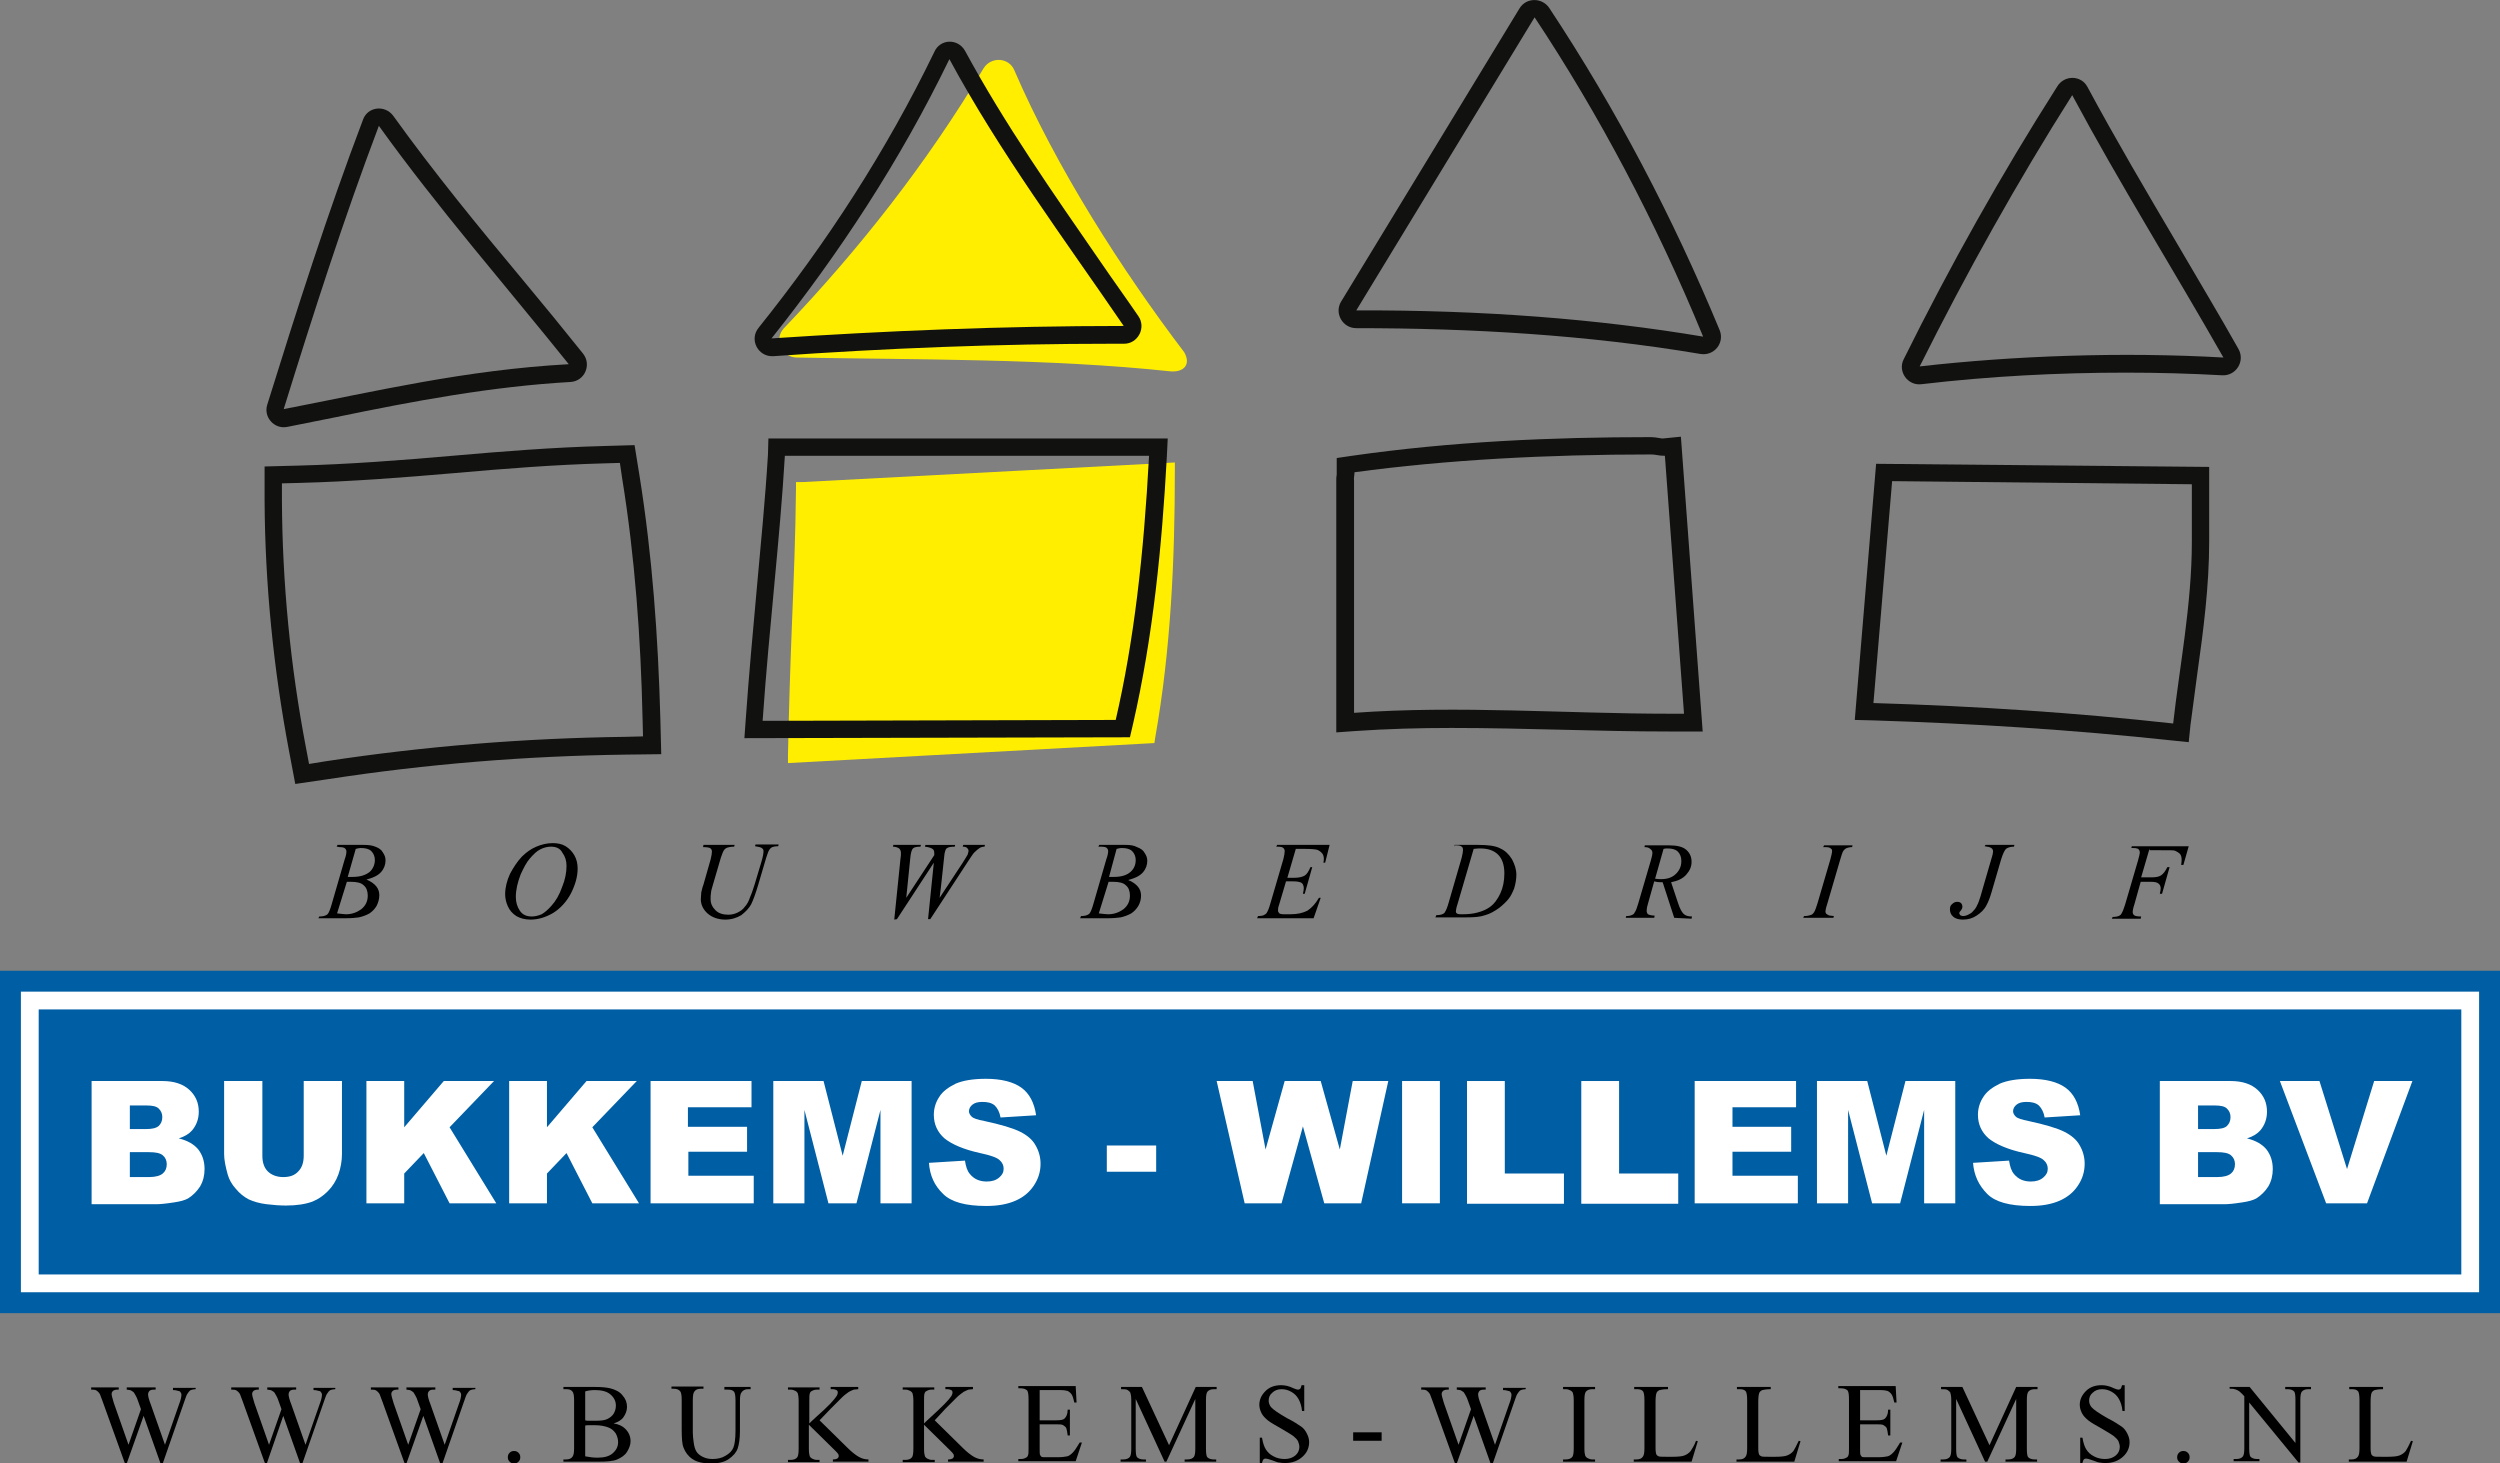 <?xml version="1.0" encoding="utf-8"?>
<!-- Generator: Adobe Illustrator 19.2.1, SVG Export Plug-In . SVG Version: 6.00 Build 0)  -->
<svg version="1.0" id="Laag_3" xmlns="http://www.w3.org/2000/svg" xmlns:xlink="http://www.w3.org/1999/xlink" x="0px" y="0px"
	 width="562.2px" height="329.1px" viewBox="0 0 562.2 329.1" enable-background="new 0 0 562.2 329.1" xml:space="preserve">
<rect x="0" y="0" width="562.2" height="329.1" fill="#808080" stroke="none"/>
<g>
	<path fill="#005EA5" d="M562.2,218.3H0l0,77l562.2,0V218.3z"/>
	<rect x="4.7" y="223" fill="#FFFFFF" width="552.8" height="67.6"/>
	<g>
		<path fill="#FFFFFF" d="M8.7,286.6l0-59.6h544.8l0,59.6H8.7z"/>
	</g>
	<polygon fill="#005EA5" points="553.5,227 8.7,227 8.7,286.6 553.5,286.6 	"/>
	<g>
		<g>
			<path d="M75.7,190.4l0.2-0.4l5.9,0c1,0,1.9,0.1,2.6,0.4c0.8,0.3,1.4,0.7,1.7,1.3c0.4,0.6,0.6,1.1,0.6,1.8c0,0.9-0.3,1.8-1,2.6
				c-0.7,0.8-1.8,1.3-3.3,1.7c1,0.4,1.7,0.9,2.2,1.5c0.5,0.6,0.7,1.3,0.7,2c0,0.8-0.2,1.6-0.6,2.4c-0.4,0.7-1,1.3-1.6,1.7
				c-0.7,0.4-1.5,0.7-2.4,0.9c-0.7,0.1-1.7,0.2-3.1,0.2l-6,0l0.2-0.4c0.6,0,1.1-0.1,1.3-0.2c0.3-0.1,0.6-0.3,0.7-0.5
				c0.2-0.3,0.5-1,0.8-2.1l2.9-10c0.3-0.8,0.4-1.4,0.4-1.8c0-0.3-0.1-0.5-0.3-0.7c-0.2-0.2-0.6-0.3-1.3-0.3
				C76,190.4,75.8,190.4,75.7,190.4z M78.2,197.2c0.5,0,0.9,0,1.1,0c1.7,0,2.9-0.4,3.8-1.1c0.8-0.7,1.2-1.7,1.2-2.7
				c0-0.8-0.3-1.5-0.8-2c-0.5-0.5-1.3-0.7-2.4-0.7c-0.3,0-0.7,0.1-1.1,0.2L78.2,197.2z M75.8,205.4c0.9,0.1,1.6,0.2,2,0.2
				c1.3,0,2.4-0.4,3.4-1.1c1-0.8,1.5-1.8,1.5-3.1c0-1-0.3-1.8-0.9-2.3c-0.6-0.6-1.6-0.8-2.9-0.8c-0.3,0-0.6,0-0.9,0L75.8,205.4z"/>
			<path d="M124.3,189.6c1.1,0,2.1,0.2,2.9,0.7c0.8,0.5,1.5,1.2,2,2.1c0.5,0.9,0.7,1.9,0.7,2.9c0,1.8-0.5,3.6-1.5,5.6
				c-1,1.9-2.4,3.4-4,4.4c-1.7,1-3.4,1.5-5.1,1.5c-1.3,0-2.3-0.3-3.2-0.8c-0.9-0.6-1.5-1.3-1.9-2.2c-0.4-0.9-0.6-1.8-0.6-2.7
				c0-1.5,0.4-3.1,1.1-4.6c0.8-1.5,1.6-2.7,2.6-3.8c1-1,2.1-1.8,3.3-2.3C121.8,189.9,123,189.6,124.3,189.6z M123.9,190.4
				c-0.8,0-1.6,0.2-2.4,0.6c-0.8,0.4-1.5,1.1-2.3,2c-0.8,0.9-1.4,2.1-2.1,3.6c-0.7,1.8-1.1,3.5-1.1,5.1c0,1.2,0.3,2.2,0.9,3.1
				c0.6,0.9,1.5,1.3,2.7,1.3c0.7,0,1.5-0.2,2.2-0.5c0.7-0.4,1.4-1,2.2-1.9c1-1.1,1.8-2.5,2.4-4.2c0.7-1.7,1-3.3,1-4.8
				c0-1.1-0.3-2.1-0.9-2.9C126,190.8,125.1,190.4,123.9,190.4z"/>
			<path d="M158.2,190h7l-0.1,0.4c-0.7,0-1.2,0.1-1.5,0.2c-0.3,0.1-0.6,0.3-0.8,0.6c-0.2,0.3-0.4,0.8-0.7,1.7l-1.7,5.8
				c-0.3,1-0.5,1.7-0.5,2c-0.1,0.5-0.1,1-0.1,1.5c0,1,0.4,1.8,1.1,2.5c0.7,0.7,1.7,1,2.9,1c0.8,0,1.5-0.2,2.1-0.5
				c0.6-0.3,1.2-0.7,1.6-1.3c0.5-0.5,0.9-1.3,1.2-2.2c0.4-0.9,0.7-1.9,1-2.8l1.5-5c0.4-1.3,0.5-2.1,0.5-2.5c0-0.3-0.1-0.5-0.4-0.7
				c-0.3-0.2-0.8-0.3-1.5-0.4l0.1-0.4l5.2,0l-0.1,0.4c-0.6,0-1.1,0.1-1.3,0.2c-0.3,0.1-0.5,0.3-0.7,0.6c-0.2,0.3-0.4,0.9-0.7,1.8
				l-1.8,6.1c-0.6,2-1.1,3.4-1.6,4.4c-0.5,0.9-1.3,1.7-2.2,2.4c-1,0.6-2.2,1-3.6,1c-1.6,0-3-0.5-4-1.4c-1-0.9-1.5-2-1.5-3.2
				c0-0.5,0.1-1,0.1-1.5c0.1-0.4,0.2-1,0.5-1.8l1.6-5.6c0.2-0.8,0.3-1.4,0.3-1.8c0-0.3-0.1-0.5-0.3-0.7c-0.2-0.2-0.8-0.3-1.7-0.3
				L158.2,190z"/>
			<path d="M201.1,206.8l1.4-13.7c0.1-0.5,0.1-0.9,0.1-1.2c0-0.5-0.1-0.8-0.4-1.1c-0.3-0.2-0.8-0.4-1.4-0.4l0.1-0.4l6.2,0l-0.1,0.4
				c-0.8,0-1.4,0.1-1.7,0.4c-0.3,0.3-0.5,1.1-0.6,2.2l-0.9,8.9l6.3-9.6c0-0.2,0-0.3,0-0.4c0-0.5-0.1-0.8-0.4-1
				c-0.3-0.2-0.8-0.4-1.7-0.5l0.1-0.4l6.7,0l-0.1,0.4c-0.8,0-1.3,0.1-1.5,0.2c-0.2,0.1-0.4,0.2-0.5,0.4c-0.1,0.2-0.2,0.5-0.3,1
				c0,0.1-0.1,1.1-0.3,2.8c-0.2,1.7-0.4,4.1-0.8,7.1l5.2-7.9c0.6-0.9,0.9-1.5,1.1-1.8c0.1-0.4,0.2-0.6,0.2-0.9
				c0-0.2-0.1-0.4-0.3-0.6c-0.2-0.2-0.5-0.3-1-0.3l0.1-0.4l4.9,0l-0.1,0.4c-0.4,0-0.8,0.1-1.1,0.3c-0.3,0.2-0.7,0.5-1.2,1
				c-0.3,0.3-0.8,1.1-1.6,2.3l-8.3,12.7h-0.5l1.3-12.7l-8.3,12.7L201.1,206.8z"/>
			<path d="M247,190.4l0.2-0.4l5.9,0c1,0,1.9,0.1,2.6,0.5c0.8,0.3,1.4,0.7,1.7,1.3c0.4,0.6,0.6,1.1,0.6,1.8c0,0.9-0.3,1.8-1,2.6
				c-0.7,0.8-1.8,1.3-3.3,1.7c1,0.4,1.7,0.9,2.2,1.5c0.5,0.6,0.7,1.3,0.7,2c0,0.8-0.2,1.6-0.6,2.3c-0.4,0.7-1,1.3-1.6,1.7
				c-0.7,0.4-1.5,0.7-2.4,0.9c-0.7,0.1-1.7,0.2-3.1,0.2h-6l0.2-0.5c0.6,0,1.1-0.1,1.3-0.2c0.3-0.1,0.6-0.3,0.7-0.5
				c0.2-0.3,0.5-1,0.8-2.1l2.9-10c0.3-0.8,0.4-1.4,0.4-1.8c0-0.3-0.1-0.5-0.3-0.7c-0.2-0.2-0.6-0.3-1.3-0.3
				C247.2,190.4,247.1,190.4,247,190.4z M249.4,197.2c0.5,0,0.9,0,1.1,0c1.7,0,2.9-0.4,3.7-1.1c0.8-0.7,1.2-1.6,1.2-2.7
				c0-0.8-0.3-1.5-0.8-2c-0.5-0.5-1.3-0.7-2.4-0.7c-0.3,0-0.7,0.1-1.1,0.2L249.4,197.2z M247.1,205.4c0.9,0.1,1.6,0.2,2.1,0.2
				c1.3,0,2.4-0.4,3.4-1.1c1-0.8,1.5-1.8,1.5-3.1c0-1-0.3-1.8-0.9-2.3c-0.6-0.6-1.6-0.8-2.9-0.8c-0.3,0-0.6,0-1,0L247.1,205.4z"/>
			<path d="M291.4,190.9l-1.9,6.5l1.5,0c1.1,0,1.9-0.2,2.4-0.5c0.5-0.3,0.9-1,1.3-1.9l0.4,0l-1.7,6H293c0.1-0.5,0.2-0.9,0.2-1.3
				c0-0.3-0.1-0.6-0.2-0.8c-0.1-0.2-0.3-0.4-0.6-0.5c-0.3-0.1-0.8-0.2-1.6-0.2l-1.6,0l-1.6,5.4c-0.2,0.5-0.2,0.9-0.2,1.2
				c0,0.2,0.1,0.4,0.3,0.6c0.1,0.1,0.5,0.2,1,0.2l1.5,0c1.6,0,2.8-0.3,3.8-0.8c0.9-0.6,1.8-1.5,2.6-2.9h0.4l-1.6,4.6l-12.7,0
				l0.2-0.5c0.6,0,1.1-0.1,1.3-0.2c0.3-0.2,0.6-0.3,0.7-0.6c0.2-0.3,0.5-1,0.8-2.1l2.9-9.9c0.2-0.8,0.3-1.4,0.3-1.8
				c0-0.3-0.1-0.5-0.3-0.7c-0.2-0.2-0.6-0.3-1.3-0.3h-0.3l0.2-0.4l11.8,0l-1,4l-0.4,0c0.1-0.4,0.1-0.7,0.1-0.9
				c0-0.4-0.1-0.8-0.3-1.1c-0.3-0.4-0.7-0.7-1.2-0.9c-0.4-0.1-1.3-0.2-2.7-0.2L291.4,190.9z"/>
			<path d="M327,190.4l0.1-0.4h5.3c2.2,0,3.9,0.2,5,0.8c1.1,0.5,1.9,1.3,2.6,2.4c0.6,1.1,1,2.3,1,3.5c0,1.1-0.2,2.1-0.5,3.1
				c-0.4,1-0.8,1.8-1.3,2.4c-0.5,0.6-1.2,1.3-2.1,2c-1,0.7-2,1.3-3.1,1.6c-1.1,0.4-2.5,0.5-4.2,0.5l-7,0l0.2-0.5
				c0.6,0,1.1-0.1,1.3-0.2c0.3-0.1,0.6-0.3,0.7-0.6c0.2-0.3,0.5-1,0.8-2.1l2.9-10c0.2-0.8,0.3-1.4,0.3-1.8c0-0.3-0.1-0.6-0.3-0.7
				c-0.2-0.2-0.6-0.3-1.2-0.3H327z M331.4,190.9l-3.6,12.3c-0.3,0.9-0.4,1.5-0.4,1.7c0,0.1,0,0.3,0.1,0.4c0.1,0.1,0.2,0.2,0.3,0.2
				c0.2,0.1,0.5,0.1,1,0.1c1.3,0,2.4-0.1,3.5-0.4c1.1-0.3,2-0.7,2.7-1.2c1-0.7,1.8-1.8,2.4-3.1c0.6-1.3,0.9-2.8,0.9-4.5
				c0-1.9-0.5-3.3-1.4-4.2c-0.9-0.9-2.2-1.4-4-1.4C332.6,190.8,332,190.8,331.4,190.9z"/>
			<path d="M376.5,206.4l-2.6-8c-0.6,0-1.2,0-1.9-0.2l-1.4,5c-0.2,0.6-0.3,1.2-0.3,1.6c0,0.3,0.1,0.6,0.3,0.8
				c0.2,0.1,0.7,0.3,1.5,0.3l-0.1,0.5l-6.4,0l0.1-0.4c0.6,0,1-0.1,1.2-0.2c0.3-0.1,0.6-0.3,0.7-0.6c0.3-0.4,0.5-1,0.8-2l2.9-9.9
				c0.2-0.7,0.3-1.2,0.3-1.5c0-0.4-0.2-0.7-0.5-0.9c-0.3-0.3-0.7-0.4-1.3-0.4l0.1-0.4h5.4c1.8,0,3.1,0.3,3.9,1
				c0.8,0.7,1.2,1.6,1.2,2.7c0,1.1-0.4,2-1.2,2.9c-0.8,0.9-1.9,1.4-3.4,1.7l1.6,4.8c0.4,1.2,0.8,1.9,1.2,2.3c0.4,0.4,1,0.6,1.9,0.6
				l-0.1,0.5L376.5,206.4z M372.2,197.6c0.5,0.1,1,0.1,1.4,0.1c1.4,0,2.5-0.4,3.3-1.2c0.8-0.8,1.2-1.7,1.2-2.9
				c0-0.9-0.3-1.6-0.8-2.1c-0.5-0.5-1.3-0.7-2.3-0.7c-0.3,0-0.6,0-0.9,0.1L372.2,197.6z"/>
			<path d="M412.4,206l-0.1,0.4h-6.8l0.2-0.4c0.7,0,1.1-0.1,1.4-0.2c0.4-0.1,0.6-0.3,0.8-0.6c0.3-0.4,0.5-1.1,0.8-2l2.9-9.9
				c0.2-0.8,0.4-1.5,0.4-1.9c0-0.2,0-0.4-0.2-0.5c-0.1-0.1-0.3-0.3-0.5-0.3c-0.2-0.1-0.6-0.1-1.3-0.1l0.2-0.4l6.4,0l-0.1,0.4
				c-0.5,0-0.9,0.1-1.2,0.2c-0.4,0.2-0.6,0.4-0.8,0.7c-0.2,0.3-0.4,1-0.7,2l-2.9,9.9c-0.3,0.9-0.4,1.5-0.4,1.7
				c0,0.2,0.1,0.4,0.2,0.5c0.1,0.1,0.3,0.2,0.5,0.3C411.2,205.9,411.7,205.9,412.4,206z"/>
			<path d="M446.5,190h6.5l-0.1,0.4c-0.8,0-1.4,0.2-1.8,0.5c-0.3,0.3-0.7,1.1-1.1,2.4l-2.1,7.2c-0.4,1.4-0.8,2.4-1.2,3.1
				c-0.5,1-1.3,1.7-2.2,2.3c-0.9,0.6-1.9,0.9-3.1,0.9c-0.9,0-1.7-0.2-2.2-0.7c-0.5-0.4-0.7-1-0.7-1.6c0-0.5,0.1-0.9,0.5-1.2
				c0.3-0.3,0.7-0.5,1.1-0.5c0.4,0,0.7,0.1,0.9,0.3c0.2,0.2,0.3,0.5,0.3,0.8c0,0.3-0.1,0.5-0.3,0.8c-0.3,0.3-0.4,0.5-0.4,0.6
				c0,0.2,0.1,0.3,0.2,0.5c0.2,0.1,0.4,0.2,0.6,0.2c0.4,0,0.8-0.1,1.2-0.3c0.4-0.2,0.8-0.4,1.1-0.8c0.4-0.4,0.7-0.8,0.9-1.3
				c0.3-0.5,0.5-1.2,0.8-2.1l0.6-2.1l1.8-6.2c0.3-0.9,0.4-1.5,0.4-1.7c0-0.3-0.1-0.6-0.4-0.8c-0.3-0.2-0.8-0.3-1.5-0.4L446.5,190z"
				/>
			<path d="M483.4,190.8l-1.9,6.5l2.2,0c1,0,1.7-0.1,2.2-0.4c0.5-0.3,1-0.9,1.5-1.9l0.5,0l-1.7,6l-0.5,0c0.1-0.5,0.2-0.9,0.2-1.2
				c0-0.5-0.2-0.9-0.5-1.1c-0.3-0.3-0.9-0.4-1.8-0.4h-2.2l-1.4,5c-0.3,0.9-0.4,1.5-0.4,1.8c0,0.3,0.1,0.5,0.3,0.7
				c0.2,0.2,0.8,0.3,1.6,0.3l-0.1,0.5l-6.5,0l0.2-0.4c0.6,0,1.1-0.1,1.3-0.2c0.3-0.1,0.6-0.3,0.7-0.6c0.2-0.3,0.5-1,0.8-2l2.9-9.9
				c0.2-0.8,0.4-1.4,0.4-1.9c0-0.2-0.1-0.4-0.2-0.5c-0.1-0.2-0.3-0.3-0.5-0.3c-0.2-0.1-0.6-0.1-1.2-0.1l0.1-0.4h12.8l-1.2,4.2
				l-0.5,0c0.1-0.5,0.1-0.9,0.1-1.2c0-0.5-0.1-1-0.4-1.3c-0.3-0.3-0.7-0.5-1.1-0.7c-0.3-0.1-1-0.1-2.2-0.1H483.4z"/>
		</g>
		<path fill="#FFEE00" d="M180.6,108.4l83.6-4.4l0,1.8c0,20.1-0.9,40.2-4.4,60l-0.2,1.3l-82.4,4.5l0-1.8c0.2-9.9,0.5-19.7,0.9-29.6
			c0.4-10,0.8-20.1,0.9-30.2l0-1.6L180.6,108.4z"/>
		<path fill="#FFEE00" d="M228.1,15.8c9.4,21.8,24.2,45,38.2,63.4c1.6,2.8-0.1,4.6-3.2,4.3c-27-2.9-57.6-2.6-84-3.1
			c-3.4-0.1-5.1-4.2-2.8-6.6c17-17.8,32.2-37.2,44.8-58.3C222.8,12.6,226.9,12.9,228.1,15.8z"/>
	</g>
	<path fill="#111210" d="M371.3,98.3c0.6,0,1.2,0.1,1.8,0.2c0.2,0,0.4,0.1,0.6,0.1c0.1,0,0.2,0,0.3,0l4-0.4l4.9,66.3l-7.5,0
		c-8.1,0-16.2-0.2-24.3-0.4c-8.2-0.2-16.5-0.4-24.7-0.4c-7.2,0-14.5,0.2-21.7,0.7l-4.2,0.3l0-56.2c0,0,0-0.2,0-0.4
		c0-0.5,0-0.9,0.1-1.4c0-0.1,0-0.2,0-0.3l0-3.4l3.4-0.5C326.3,99.3,348.8,98.3,371.3,98.3z M371.3,102.2c-23.5,0-46,1.2-66.7,4
		c0,0.8-0.2,1.1-0.1,2v52.1c23.4-1.7,47.9,0.2,71,0.2h3.2l-4.3-58C372.9,102.5,372.4,102.2,371.3,102.2z"/>
	<path fill="#111210" d="M496.8,105l0,16.8c0,10-1.3,20-2.7,29.9c-0.5,3.8-1,7.6-1.5,11.3l-0.4,3.9l-3.9-0.4
		c-22.3-2.4-44.7-3.8-67.1-4.5l-4.1-0.1l4.8-57.6L496.8,105z M492.9,108.9l-67.4-0.7l-4.2,49.9c23.3,0.7,45.8,2.2,67.4,4.6
		c1.4-12.6,4.2-26.8,4.2-40.8L492.9,108.9z"/>
	<path fill="#111210" d="M143.8,106.9c2.9,18.1,4.2,36.4,4.7,54.7l0.2,8l-8,0.1c-22.4,0.3-44.7,2.1-66.8,5.5l-7.5,1.1l-1.4-7.4
		c-3.5-18.5-5.4-37.4-5.5-56.3l0-7.7l7.7-0.2c11.5-0.3,23-1.2,34.5-2.2c11.4-1,22.7-1.9,34.1-2.2l6.9-0.2L143.8,106.9z M139.9,107.5
		l-0.5-3.4l-3.4,0.1c-11.3,0.3-22.6,1.2-33.9,2.2c-11.6,1-23.2,1.9-34.8,2.2l-3.9,0.1l0,3.9c0.1,18.6,1.9,37.2,5.4,55.5l0.7,3.7
		l3.7-0.6c22.3-3.4,44.8-5.2,67.4-5.5l4-0.1l-0.1-4C144.1,143.6,142.8,125.4,139.9,107.5z"/>
	<path fill="#111210" d="M88.4,26c9.2,12.8,19.2,25,29.3,37.1c4.5,5.4,9,10.9,13.4,16.4c2,2.5,0.4,6.2-2.8,6.4
		c-17.7,1-35.3,4.3-52.7,7.9c-3.7,0.7-7.3,1.5-11,2.2c-2.9,0.6-5.4-2.2-4.5-5c6.7-21.5,13.5-42.9,21.5-64C82.6,24,86.5,23.5,88.4,26
		z M85.2,28.3c-7.8,20.6-14.7,42.1-21.4,63.7c20.7-4,40.7-8.8,64.1-10.1C113.7,64.2,98.4,46.7,85.2,28.3z"/>
	<path fill="#111210" d="M348.4,1.8c15.1,22.8,27.8,47.1,38.3,72.4c1.2,2.9-1.2,5.9-4.3,5.4c-25.5-4.3-51.5-5.8-77.4-5.8
		c-3.1,0-5-3.4-3.4-6l40.1-65.9C343.2-0.6,346.8-0.6,348.4,1.8z M345.1,3.9L305,69.8c28.3-0.1,54.2,1.9,78,5.9
		C372.4,49.9,359.5,25.6,345.1,3.9z"/>
	<path fill="#111210" d="M469.4,19.5c6.4,11.9,13.3,23.6,20.2,35.3c4.6,7.9,9.3,15.7,13.8,23.7c1.5,2.7-0.5,6-3.6,5.9
		c-7.2-0.4-14.4-0.6-21.7-0.6c-15.3,0-30.7,0.8-46,2.6c-3.1,0.4-5.4-2.9-4-5.6c10.4-21,21.9-41.5,34.5-61.3
		C464.2,16.8,468,16.9,469.4,19.5z M466,21.4c-12.3,19.4-23.7,39.8-34.3,61c21.1-2.4,45.4-3.3,68.3-2
		C488.8,60.7,476.6,41.2,466,21.4z"/>
	<path fill="#111210" d="M217,11.4c9,16.6,19.8,32,30.5,47.5c2.8,4.1,5.7,8.1,8.5,12.2c1.8,2.6-0.1,6.2-3.2,6.2l-2.7,0
		c-25.4,0-50.8,1-76.2,2.8c-3.4,0.2-5.5-3.7-3.3-6.4c15.4-19.2,28.8-39.9,39.5-62C211.4,8.7,215.4,8.6,217,11.4z M213.5,13.3
		c-11.2,23.1-24.8,43.7-40,62.8c25.6-1.7,51.8-2.8,79.2-2.8C239.3,53.7,224.9,34.4,213.5,13.3z"/>
	<path fill="#111210" d="M172.8,98.6h89.8l-0.2,4.1c-1.1,20.2-3.1,40.4-7.6,60.1l-0.7,3l-86.7,0.2l0.3-4.2
		c0.7-9.9,1.6-19.7,2.5-29.6c0.9-10,1.9-20,2.5-30L172.8,98.6z M176.5,102.5c-1.1,18.7-3.5,38.1-5,59.6l79.4-0.2
		c4.1-17.7,6.3-37,7.5-59.4H176.5z"/>
	<g>
		<path d="M44,311.9v0.5c-0.4,0-0.8,0.1-1.1,0.2c-0.3,0.2-0.5,0.4-0.8,0.9c-0.2,0.3-0.4,1-0.8,2.1l-4.7,13.5h-0.5l-3.8-10.7
			l-3.8,10.7h-0.4l-5-13.9c-0.4-1-0.6-1.7-0.7-1.8c-0.2-0.3-0.4-0.5-0.7-0.7c-0.3-0.2-0.7-0.2-1.2-0.2v-0.5h6.2v0.5h-0.3
			c-0.4,0-0.8,0.1-1,0.3c-0.2,0.2-0.3,0.4-0.3,0.7c0,0.3,0.2,1,0.5,2l3.3,9.4l2.8-8l-0.5-1.4l-0.4-1.1c-0.2-0.4-0.4-0.8-0.6-1.1
			c-0.1-0.2-0.2-0.3-0.4-0.4c-0.2-0.1-0.4-0.3-0.6-0.3c-0.2,0-0.4-0.1-0.7-0.1v-0.5h6.5v0.5h-0.4c-0.5,0-0.8,0.1-1,0.3
			c-0.2,0.2-0.3,0.5-0.3,0.8c0,0.4,0.2,1.2,0.6,2.2l3.2,9.1l3.2-9.2c0.4-1,0.5-1.7,0.5-2.1c0-0.2-0.1-0.4-0.2-0.5
			c-0.1-0.2-0.3-0.3-0.5-0.3c-0.3-0.1-0.7-0.2-1.2-0.2v-0.5H44z"/>
		<path d="M75.4,311.9v0.5c-0.4,0-0.8,0.1-1.1,0.2c-0.3,0.2-0.5,0.4-0.8,0.9c-0.2,0.3-0.4,1-0.8,2.1l-4.7,13.5h-0.5l-3.8-10.7
			L60,329.1h-0.4l-5-13.9c-0.4-1-0.6-1.7-0.7-1.8c-0.2-0.3-0.4-0.5-0.7-0.7c-0.3-0.2-0.7-0.2-1.2-0.2v-0.5h6.2v0.5H58
			c-0.4,0-0.8,0.1-1,0.3c-0.2,0.2-0.3,0.4-0.3,0.7c0,0.3,0.2,1,0.5,2l3.3,9.4l2.8-8l-0.5-1.4l-0.4-1.1c-0.2-0.4-0.4-0.8-0.6-1.1
			c-0.1-0.2-0.2-0.3-0.4-0.4c-0.2-0.1-0.4-0.3-0.6-0.3c-0.2,0-0.4-0.1-0.7-0.1v-0.5h6.5v0.5h-0.4c-0.5,0-0.8,0.1-1,0.3
			c-0.2,0.2-0.3,0.5-0.3,0.8c0,0.4,0.2,1.2,0.6,2.2l3.2,9.1l3.2-9.2c0.4-1,0.5-1.7,0.5-2.1c0-0.2-0.1-0.4-0.2-0.5
			c-0.1-0.2-0.3-0.3-0.5-0.3c-0.3-0.1-0.7-0.2-1.2-0.2v-0.5H75.4z"/>
		<path d="M106.9,311.9v0.5c-0.4,0-0.8,0.1-1.1,0.2c-0.3,0.2-0.5,0.4-0.8,0.9c-0.2,0.3-0.4,1-0.8,2.1l-4.7,13.5h-0.5l-3.8-10.7
			l-3.8,10.7h-0.4l-5-13.9c-0.4-1-0.6-1.7-0.7-1.8c-0.2-0.3-0.4-0.5-0.7-0.7c-0.3-0.2-0.7-0.2-1.2-0.2v-0.5h6.2v0.5h-0.3
			c-0.4,0-0.8,0.1-1,0.3c-0.2,0.2-0.3,0.4-0.3,0.7c0,0.3,0.2,1,0.5,2l3.3,9.4l2.8-8l-0.5-1.4l-0.4-1.1c-0.2-0.4-0.4-0.8-0.6-1.1
			c-0.1-0.2-0.2-0.3-0.4-0.4c-0.2-0.1-0.4-0.3-0.6-0.3c-0.2,0-0.4-0.1-0.7-0.1v-0.5h6.5v0.5h-0.4c-0.5,0-0.8,0.1-1,0.3
			c-0.2,0.2-0.3,0.5-0.3,0.8c0,0.4,0.2,1.2,0.6,2.2l3.2,9.1l3.2-9.2c0.4-1,0.5-1.7,0.5-2.1c0-0.2-0.1-0.4-0.2-0.5
			c-0.1-0.2-0.3-0.3-0.5-0.3c-0.3-0.1-0.7-0.2-1.2-0.2v-0.5H106.9z"/>
		<path d="M115.6,326.3c0.4,0,0.7,0.1,1,0.4c0.3,0.3,0.4,0.6,0.4,1c0,0.4-0.1,0.7-0.4,1c-0.3,0.3-0.6,0.4-1,0.4
			c-0.4,0-0.7-0.1-1-0.4c-0.3-0.3-0.4-0.6-0.4-1c0-0.4,0.1-0.7,0.4-1C114.9,326.4,115.2,326.3,115.6,326.3z"/>
		<path d="M138,320.1c1.2,0.2,2,0.6,2.6,1.2c0.8,0.8,1.2,1.7,1.2,2.8c0,0.8-0.3,1.6-0.8,2.4c-0.5,0.8-1.3,1.3-2.2,1.7
			c-0.9,0.4-2.3,0.5-4.2,0.5h-7.9v-0.5h0.6c0.7,0,1.2-0.2,1.5-0.7c0.2-0.3,0.3-0.9,0.3-1.8v-10.8c0-1-0.1-1.7-0.4-2
			c-0.3-0.4-0.8-0.5-1.4-0.5h-0.6v-0.5h7.2c1.4,0,2.4,0.1,3.3,0.3c1.2,0.3,2.2,0.8,2.8,1.6c0.7,0.8,1,1.6,1,2.6
			c0,0.8-0.3,1.6-0.8,2.3C139.8,319.3,139,319.8,138,320.1z M131.6,319.4c0.3,0.1,0.7,0.1,1,0.1c0.4,0,0.8,0,1.3,0
			c1.2,0,2.1-0.1,2.7-0.4c0.6-0.3,1.1-0.7,1.4-1.2c0.3-0.5,0.5-1.1,0.5-1.8c0-1-0.4-1.8-1.2-2.5c-0.8-0.7-2-1-3.5-1
			c-0.8,0-1.6,0.1-2.2,0.3V319.4z M131.6,327.5c1,0.2,1.9,0.3,2.8,0.3c1.5,0,2.6-0.3,3.4-1c0.8-0.7,1.2-1.5,1.2-2.5
			c0-0.7-0.2-1.3-0.5-1.9c-0.4-0.6-0.9-1.1-1.7-1.4c-0.8-0.3-1.8-0.5-3-0.5c-0.5,0-0.9,0-1.3,0c-0.4,0-0.7,0-0.9,0.1V327.5z"/>
		<path d="M162.9,312.4v-0.5h5.9v0.5h-0.6c-0.7,0-1.2,0.3-1.5,0.8c-0.2,0.3-0.3,0.8-0.3,1.8v6.8c0,1.7-0.2,3-0.5,3.9
			c-0.3,0.9-1,1.7-2,2.4c-1,0.7-2.3,1-4,1c-1.8,0-3.2-0.3-4.2-1c-0.9-0.6-1.6-1.5-2-2.6c-0.3-0.7-0.4-2.1-0.4-4.1v-6.6
			c0-1-0.1-1.7-0.4-2c-0.3-0.3-0.7-0.5-1.4-0.5H151v-0.5h7.2v0.5h-0.6c-0.7,0-1.2,0.2-1.5,0.7c-0.2,0.3-0.3,0.9-0.3,1.9v7.3
			c0,0.7,0.1,1.4,0.2,2.2c0.1,0.8,0.3,1.5,0.6,2c0.3,0.5,0.8,0.9,1.4,1.2c0.6,0.3,1.3,0.5,2.2,0.5c1.1,0,2.1-0.2,2.9-0.7
			c0.9-0.5,1.5-1.1,1.8-1.8c0.3-0.7,0.5-2,0.5-3.8v-6.8c0-1-0.1-1.7-0.3-2c-0.3-0.4-0.8-0.5-1.4-0.5H162.9z"/>
		<path d="M184.3,319.4l6.2,6.1c1,1,1.9,1.7,2.6,2.1c0.7,0.4,1.4,0.6,2.2,0.6v0.5h-8v-0.5c0.5,0,0.8-0.1,1-0.2
			c0.2-0.2,0.3-0.3,0.3-0.5c0-0.2,0-0.4-0.1-0.5c-0.1-0.2-0.3-0.4-0.8-0.9l-5.8-5.7v5.4c0,0.9,0.1,1.4,0.2,1.7
			c0.1,0.2,0.3,0.4,0.5,0.5c0.4,0.2,0.7,0.3,1.1,0.3h0.6v0.5h-7.1v-0.5h0.6c0.7,0,1.2-0.2,1.5-0.6c0.2-0.3,0.3-0.9,0.3-1.9v-10.8
			c0-0.8-0.1-1.4-0.2-1.7c-0.1-0.2-0.3-0.4-0.5-0.5c-0.4-0.2-0.7-0.3-1.1-0.3h-0.6v-0.5h7.1v0.5h-0.6c-0.4,0-0.8,0.1-1.1,0.3
			c-0.3,0.1-0.4,0.3-0.5,0.6c-0.1,0.3-0.1,0.8-0.1,1.6v5.1c0.2-0.2,0.7-0.7,1.7-1.6c2.5-2.2,3.9-3.7,4.4-4.5
			c0.2-0.3,0.3-0.6,0.3-0.9c0-0.2-0.1-0.4-0.3-0.5c-0.2-0.1-0.5-0.2-0.9-0.2h-0.4v-0.5h6.2v0.5c-0.4,0-0.7,0.1-1,0.1
			c-0.3,0.1-0.7,0.3-1.1,0.5c-0.4,0.3-1,0.7-1.6,1.3c-0.2,0.2-1,1-2.5,2.5L184.3,319.4z"/>
		<path d="M210.2,319.4l6.2,6.1c1,1,1.9,1.7,2.6,2.1c0.7,0.4,1.4,0.6,2.2,0.6v0.5h-8v-0.5c0.5,0,0.8-0.1,1-0.2
			c0.2-0.2,0.3-0.3,0.3-0.5c0-0.2,0-0.4-0.1-0.5c-0.1-0.2-0.3-0.4-0.8-0.9l-5.8-5.7v5.4c0,0.9,0.1,1.4,0.2,1.7
			c0.1,0.2,0.3,0.4,0.5,0.5c0.4,0.2,0.7,0.3,1.1,0.3h0.6v0.5H203v-0.5h0.6c0.7,0,1.2-0.2,1.5-0.6c0.2-0.3,0.3-0.9,0.3-1.9v-10.8
			c0-0.8-0.1-1.4-0.2-1.7c-0.1-0.2-0.3-0.4-0.5-0.5c-0.4-0.2-0.7-0.3-1.1-0.3H203v-0.5h7.1v0.5h-0.6c-0.4,0-0.8,0.1-1.1,0.3
			c-0.3,0.1-0.4,0.3-0.5,0.6c-0.1,0.3-0.1,0.8-0.1,1.6v5.1c0.2-0.2,0.7-0.7,1.7-1.6c2.4-2.2,3.9-3.7,4.4-4.5
			c0.2-0.3,0.3-0.6,0.3-0.9c0-0.2-0.1-0.4-0.3-0.5c-0.2-0.1-0.5-0.2-0.9-0.2h-0.4v-0.5h6.2v0.5c-0.4,0-0.7,0.1-1,0.1
			c-0.3,0.1-0.7,0.3-1.1,0.5c-0.4,0.3-1,0.7-1.6,1.3c-0.2,0.2-1,1-2.5,2.5L210.2,319.4z"/>
		<path d="M233.8,312.8v6.6h3.7c1,0,1.6-0.1,1.9-0.4c0.4-0.4,0.7-1,0.7-2h0.5v5.8h-0.5c-0.1-0.8-0.2-1.3-0.3-1.6
			c-0.1-0.3-0.4-0.5-0.7-0.7c-0.3-0.2-0.9-0.2-1.6-0.2h-3.7v5.5c0,0.7,0,1.2,0.1,1.4c0.1,0.2,0.2,0.3,0.3,0.4
			c0.2,0.1,0.5,0.1,0.9,0.1h2.8c0.9,0,1.6-0.1,2.1-0.2c0.4-0.1,0.8-0.4,1.2-0.8c0.5-0.5,1-1.3,1.6-2.3h0.5l-1.4,4.2H229v-0.5h0.6
			c0.4,0,0.8-0.1,1.1-0.3c0.3-0.1,0.4-0.3,0.5-0.6c0.1-0.3,0.1-0.8,0.1-1.6v-10.9c0-1.1-0.1-1.7-0.3-2c-0.3-0.3-0.8-0.5-1.5-0.5H229
			v-0.5h12.9l0.2,3.7h-0.5c-0.2-0.9-0.4-1.5-0.6-1.8c-0.2-0.3-0.5-0.6-0.9-0.8c-0.3-0.1-0.9-0.2-1.7-0.2H233.8z"/>
		<path d="M261.9,328.7l-6.5-14.1v11.2c0,1,0.1,1.7,0.3,1.9c0.3,0.3,0.8,0.5,1.4,0.5h0.6v0.5H252v-0.5h0.6c0.7,0,1.2-0.2,1.5-0.6
			c0.2-0.3,0.3-0.9,0.3-1.8v-11c0-0.7-0.1-1.3-0.2-1.6c-0.1-0.2-0.3-0.4-0.6-0.6c-0.3-0.2-0.8-0.2-1.5-0.2v-0.5h4.7l6.1,13.1l6-13.1
			h4.7v0.5h-0.6c-0.7,0-1.2,0.2-1.5,0.6c-0.2,0.3-0.3,0.9-0.3,1.8v11c0,1,0.1,1.7,0.3,1.9c0.3,0.3,0.8,0.5,1.4,0.5h0.6v0.5h-7.1
			v-0.5h0.6c0.7,0,1.2-0.2,1.5-0.6c0.2-0.3,0.3-0.9,0.3-1.8v-11.2l-6.5,14.1H261.9z"/>
		<path d="M293.3,311.5v5.8h-0.5c-0.1-1.1-0.4-2-0.8-2.7c-0.4-0.7-0.9-1.2-1.6-1.6c-0.7-0.4-1.4-0.6-2.2-0.6c-0.9,0-1.6,0.3-2.1,0.8
			c-0.6,0.5-0.8,1.1-0.8,1.8c0,0.5,0.2,1,0.5,1.4c0.5,0.6,1.7,1.4,3.6,2.5c1.6,0.8,2.6,1.5,3.2,1.9c0.6,0.4,1,1,1.3,1.6
			c0.3,0.6,0.5,1.2,0.5,1.9c0,1.3-0.5,2.4-1.5,3.3c-1,0.9-2.3,1.4-3.8,1.4c-0.5,0-0.9,0-1.4-0.1c-0.3,0-0.8-0.2-1.6-0.5
			c-0.8-0.3-1.3-0.4-1.5-0.4c-0.2,0-0.4,0.1-0.5,0.2c-0.1,0.1-0.2,0.4-0.3,0.8h-0.5v-5.7h0.5c0.2,1.2,0.5,2.1,0.9,2.7
			c0.4,0.6,0.9,1.1,1.7,1.5c0.7,0.4,1.6,0.6,2.5,0.6c1,0,1.8-0.3,2.4-0.8c0.6-0.5,0.9-1.2,0.9-1.9c0-0.4-0.1-0.8-0.3-1.3
			c-0.2-0.4-0.6-0.8-1.1-1.2c-0.3-0.2-1.2-0.8-2.6-1.6c-1.4-0.8-2.5-1.4-3.1-1.9c-0.6-0.5-1.1-1-1.4-1.6c-0.3-0.6-0.5-1.2-0.5-1.9
			c0-1.2,0.5-2.2,1.4-3.1c0.9-0.9,2.1-1.3,3.5-1.3c0.9,0,1.8,0.2,2.8,0.7c0.5,0.2,0.8,0.3,1,0.3c0.2,0,0.4-0.1,0.5-0.2
			c0.1-0.1,0.2-0.4,0.3-0.8H293.3z"/>
		<path d="M304.3,322.1h6.4v1.9h-6.4V322.1z"/>
		<path d="M343.1,311.9v0.5c-0.4,0-0.8,0.1-1.1,0.2c-0.3,0.2-0.5,0.4-0.8,0.9c-0.2,0.3-0.4,1-0.8,2.1l-4.7,13.5h-0.5l-3.8-10.7
			l-3.8,10.7h-0.4l-5-13.9c-0.4-1-0.6-1.7-0.7-1.8c-0.2-0.3-0.4-0.5-0.7-0.7c-0.3-0.2-0.7-0.2-1.2-0.2v-0.5h6.2v0.5h-0.3
			c-0.4,0-0.8,0.1-1,0.3c-0.2,0.2-0.3,0.4-0.3,0.7c0,0.3,0.2,1,0.5,2l3.3,9.4l2.8-8l-0.5-1.4l-0.4-1.1c-0.2-0.4-0.4-0.8-0.6-1.1
			c-0.1-0.2-0.2-0.3-0.4-0.4c-0.2-0.1-0.4-0.3-0.6-0.3c-0.2,0-0.4-0.1-0.7-0.1v-0.5h6.5v0.5h-0.4c-0.5,0-0.8,0.1-1,0.3
			c-0.2,0.2-0.3,0.5-0.3,0.8c0,0.4,0.2,1.2,0.6,2.2l3.2,9.1l3.2-9.2c0.4-1,0.5-1.7,0.5-2.1c0-0.2-0.1-0.4-0.2-0.5
			c-0.1-0.2-0.3-0.3-0.5-0.3c-0.3-0.1-0.7-0.2-1.2-0.2v-0.5H343.1z"/>
		<path d="M358.7,328.2v0.5h-7.2v-0.5h0.6c0.7,0,1.2-0.2,1.5-0.6c0.2-0.3,0.3-0.9,0.3-1.9v-10.8c0-0.8-0.1-1.4-0.2-1.7
			c-0.1-0.2-0.3-0.4-0.5-0.5c-0.4-0.2-0.7-0.3-1.1-0.3h-0.6v-0.5h7.2v0.5h-0.6c-0.7,0-1.2,0.2-1.5,0.6c-0.2,0.3-0.3,0.9-0.3,1.9
			v10.8c0,0.9,0.1,1.4,0.2,1.7c0.1,0.2,0.3,0.4,0.5,0.5c0.4,0.2,0.7,0.3,1.1,0.3H358.7z"/>
		<path d="M381.4,324l0.4,0.1l-1.4,4.6h-13v-0.5h0.6c0.7,0,1.2-0.2,1.5-0.7c0.2-0.3,0.3-0.9,0.3-1.8v-10.8c0-1-0.1-1.7-0.3-2
			c-0.3-0.4-0.8-0.5-1.4-0.5h-0.6v-0.5h7.6v0.5c-0.9,0-1.5,0.1-1.9,0.2c-0.4,0.2-0.6,0.4-0.7,0.7c-0.1,0.3-0.2,0.9-0.2,1.9v10.5
			c0,0.7,0.1,1.2,0.2,1.4c0.1,0.2,0.3,0.3,0.5,0.4c0.2,0.1,0.9,0.1,1.9,0.1h1.2c1.3,0,2.2-0.1,2.7-0.3c0.5-0.2,1-0.5,1.4-1
			C380.5,325.8,381,325.1,381.4,324z"/>
		<path d="M404.5,324l0.4,0.1l-1.4,4.6h-13v-0.5h0.6c0.7,0,1.2-0.2,1.5-0.7c0.2-0.3,0.3-0.9,0.3-1.8v-10.8c0-1-0.1-1.7-0.3-2
			c-0.3-0.4-0.8-0.5-1.4-0.5h-0.6v-0.5h7.6v0.5c-0.9,0-1.5,0.1-1.9,0.2c-0.4,0.2-0.6,0.4-0.7,0.7c-0.1,0.3-0.2,0.9-0.2,1.9v10.5
			c0,0.7,0.1,1.2,0.2,1.4c0.1,0.2,0.3,0.3,0.5,0.4c0.2,0.1,0.8,0.1,1.9,0.1h1.2c1.3,0,2.2-0.1,2.7-0.3c0.5-0.2,1-0.5,1.4-1
			C403.6,325.8,404,325.1,404.5,324z"/>
		<path d="M418.3,312.8v6.6h3.7c1,0,1.6-0.1,1.9-0.4c0.4-0.4,0.7-1,0.7-2h0.5v5.8h-0.5c-0.1-0.8-0.2-1.3-0.3-1.6
			c-0.1-0.3-0.4-0.5-0.7-0.7c-0.3-0.2-0.9-0.2-1.6-0.2h-3.7v5.5c0,0.7,0,1.2,0.1,1.4c0.1,0.2,0.2,0.3,0.3,0.4
			c0.2,0.1,0.5,0.1,0.9,0.1h2.8c0.9,0,1.6-0.1,2.1-0.2c0.4-0.1,0.8-0.4,1.2-0.8c0.5-0.5,1-1.3,1.6-2.3h0.5l-1.4,4.2h-12.9v-0.5h0.6
			c0.4,0,0.8-0.1,1.1-0.3c0.3-0.1,0.4-0.3,0.5-0.6c0.1-0.3,0.1-0.8,0.1-1.6v-10.9c0-1.1-0.1-1.7-0.3-2c-0.3-0.3-0.8-0.5-1.5-0.5
			h-0.6v-0.5h12.9l0.2,3.7h-0.5c-0.2-0.9-0.4-1.5-0.6-1.8c-0.2-0.3-0.5-0.6-0.9-0.8c-0.3-0.1-0.9-0.2-1.7-0.2H418.3z"/>
		<path d="M446.4,328.7l-6.5-14.1v11.2c0,1,0.1,1.7,0.3,1.9c0.3,0.3,0.8,0.5,1.4,0.5h0.6v0.5h-5.8v-0.5h0.6c0.7,0,1.2-0.2,1.5-0.6
			c0.2-0.3,0.3-0.9,0.3-1.8v-11c0-0.7-0.1-1.3-0.2-1.6c-0.1-0.2-0.3-0.4-0.6-0.6c-0.3-0.2-0.8-0.2-1.5-0.2v-0.5h4.8l6.1,13.1l6-13.1
			h4.8v0.5h-0.6c-0.7,0-1.2,0.2-1.5,0.6c-0.2,0.3-0.3,0.9-0.3,1.8v11c0,1,0.1,1.7,0.3,1.9c0.3,0.3,0.8,0.5,1.4,0.5h0.6v0.5h-7.1
			v-0.5h0.6c0.7,0,1.2-0.2,1.5-0.6c0.2-0.3,0.3-0.9,0.3-1.8v-11.2l-6.5,14.1H446.4z"/>
		<path d="M477.8,311.5v5.8h-0.5c-0.1-1.1-0.4-2-0.8-2.7c-0.4-0.7-0.9-1.2-1.6-1.6c-0.7-0.4-1.4-0.6-2.2-0.6c-0.9,0-1.6,0.3-2.1,0.8
			c-0.6,0.5-0.8,1.1-0.8,1.8c0,0.5,0.2,1,0.5,1.4c0.5,0.6,1.7,1.4,3.6,2.5c1.6,0.8,2.6,1.5,3.2,1.9c0.6,0.4,1,1,1.3,1.6
			c0.3,0.6,0.5,1.2,0.5,1.9c0,1.3-0.5,2.4-1.5,3.3c-1,0.9-2.3,1.4-3.8,1.4c-0.5,0-0.9,0-1.4-0.1c-0.3,0-0.8-0.2-1.6-0.5
			c-0.8-0.3-1.3-0.4-1.5-0.4c-0.2,0-0.4,0.1-0.5,0.2c-0.1,0.1-0.2,0.4-0.3,0.8h-0.5v-5.7h0.5c0.2,1.2,0.5,2.1,0.9,2.7
			c0.4,0.6,0.9,1.1,1.7,1.5c0.7,0.4,1.6,0.6,2.5,0.6c1,0,1.8-0.3,2.4-0.8c0.6-0.5,0.9-1.2,0.9-1.9c0-0.4-0.1-0.8-0.3-1.3
			c-0.2-0.4-0.6-0.8-1.1-1.2c-0.3-0.2-1.2-0.8-2.6-1.6c-1.4-0.8-2.5-1.4-3.1-1.9c-0.6-0.5-1.1-1-1.4-1.6c-0.3-0.6-0.5-1.2-0.5-1.9
			c0-1.2,0.5-2.2,1.4-3.1c0.9-0.9,2.1-1.3,3.5-1.3c0.9,0,1.8,0.2,2.8,0.7c0.5,0.2,0.8,0.3,1,0.3c0.2,0,0.4-0.1,0.5-0.2
			c0.1-0.1,0.2-0.4,0.3-0.8H477.8z"/>
		<path d="M491,326.3c0.4,0,0.7,0.1,1,0.4c0.3,0.3,0.4,0.6,0.4,1c0,0.4-0.1,0.7-0.4,1c-0.3,0.3-0.6,0.4-1,0.4c-0.4,0-0.7-0.1-1-0.4
			c-0.3-0.3-0.4-0.6-0.4-1c0-0.4,0.1-0.7,0.4-1C490.3,326.4,490.6,326.3,491,326.3z"/>
		<path d="M501.4,311.9h4.5l10.3,12.6v-9.7c0-1-0.1-1.7-0.3-1.9c-0.3-0.3-0.8-0.5-1.4-0.5h-0.6v-0.5h5.8v0.5h-0.6
			c-0.7,0-1.2,0.2-1.5,0.6c-0.2,0.3-0.3,0.9-0.3,1.8v14.1h-0.4l-11.1-13.5v10.3c0,1,0.1,1.7,0.3,1.9c0.3,0.3,0.8,0.5,1.4,0.5h0.6
			v0.5h-5.8v-0.5h0.6c0.7,0,1.2-0.2,1.5-0.6c0.2-0.3,0.3-0.9,0.3-1.8v-11.7c-0.5-0.6-0.9-0.9-1.1-1.1c-0.3-0.2-0.6-0.4-1.1-0.5
			c-0.2-0.1-0.6-0.1-1.1-0.1V311.9z"/>
		<path d="M542.2,324l0.4,0.1l-1.4,4.6h-13v-0.5h0.6c0.7,0,1.2-0.2,1.5-0.7c0.2-0.3,0.3-0.9,0.3-1.8v-10.8c0-1-0.1-1.7-0.3-2
			c-0.3-0.4-0.8-0.5-1.4-0.5h-0.6v-0.5h7.6v0.5c-0.9,0-1.5,0.1-1.9,0.2c-0.4,0.2-0.6,0.4-0.7,0.7c-0.1,0.3-0.2,0.9-0.2,1.9v10.5
			c0,0.7,0.1,1.2,0.2,1.4c0.1,0.2,0.3,0.3,0.5,0.4c0.2,0.1,0.8,0.1,1.9,0.1h1.2c1.3,0,2.2-0.1,2.7-0.3c0.5-0.2,1-0.5,1.4-1
			C541.3,325.8,541.7,325.1,542.2,324z"/>
	</g>
	<g>
		<path fill="#FFFFFF" d="M20.6,243.1h15.9c2.7,0,4.7,0.7,6.1,2c1.4,1.3,2.1,2.9,2.1,4.9c0,1.6-0.5,3-1.5,4.2
			c-0.7,0.8-1.7,1.4-3,1.8c2,0.5,3.4,1.3,4.4,2.5c0.9,1.2,1.4,2.6,1.4,4.4c0,1.4-0.3,2.7-1,3.9c-0.7,1.1-1.6,2-2.7,2.7
			c-0.7,0.4-1.8,0.7-3.2,0.9c-1.9,0.3-3.2,0.4-3.8,0.4H20.6V243.1z M29.2,253.9h3.7c1.3,0,2.2-0.2,2.8-0.7c0.5-0.5,0.8-1.1,0.8-2
			c0-0.8-0.3-1.4-0.8-1.9c-0.5-0.5-1.4-0.7-2.7-0.7h-3.8V253.9z M29.2,264.7h4.3c1.5,0,2.5-0.3,3.1-0.8c0.6-0.5,0.9-1.2,0.9-2.1
			c0-0.8-0.3-1.5-0.9-2c-0.6-0.5-1.6-0.7-3.1-0.7h-4.3V264.7z"/>
		<path fill="#FFFFFF" d="M68.4,243.1h8.5v16.4c0,1.6-0.3,3.2-0.8,4.6c-0.5,1.4-1.3,2.7-2.4,3.8c-1.1,1.1-2.2,1.8-3.4,2.3
			c-1.6,0.6-3.6,0.9-6,0.9c-1.3,0-2.8-0.1-4.4-0.3c-1.6-0.2-2.9-0.6-4-1.1c-1.1-0.6-2-1.3-2.9-2.4c-0.9-1-1.5-2.1-1.8-3.2
			c-0.5-1.8-0.8-3.3-0.8-4.6v-16.4H59v16.8c0,1.5,0.4,2.7,1.2,3.5c0.8,0.8,2,1.3,3.5,1.3c1.5,0,2.6-0.4,3.4-1.3
			c0.8-0.8,1.2-2,1.2-3.5V243.1z"/>
		<path fill="#FFFFFF" d="M82.4,243.1h8.5v10.4l8.9-10.4h11.3l-10,10.4l10.5,17.1h-10.5l-5.8-11.3l-4.4,4.6v6.7h-8.5V243.1z"/>
		<path fill="#FFFFFF" d="M114.5,243.1h8.5v10.4l8.9-10.4h11.3l-10,10.4l10.5,17.1h-10.5l-5.8-11.3l-4.4,4.6v6.7h-8.5V243.1z"/>
		<path fill="#FFFFFF" d="M146.2,243.1H169v5.9h-14.3v4.4H168v5.6h-13.2v5.4h14.7v6.2h-23.2V243.1z"/>
		<path fill="#FFFFFF" d="M174,243.1h11.2l4.3,16.8l4.3-16.8H205v27.5h-7v-21l-5.4,21h-6.3l-5.4-21v21h-7V243.1z"/>
		<path fill="#FFFFFF" d="M208.9,261.5l8.1-0.5c0.2,1.3,0.5,2.3,1.1,3c0.9,1.1,2.1,1.7,3.8,1.7c1.2,0,2.1-0.3,2.8-0.9
			c0.7-0.6,1-1.2,1-2c0-0.7-0.3-1.4-0.9-1.9c-0.6-0.6-2.1-1.1-4.4-1.6c-3.7-0.8-6.4-2-8-3.3c-1.6-1.4-2.4-3.2-2.4-5.3
			c0-1.4,0.4-2.8,1.2-4c0.8-1.3,2.1-2.2,3.7-3c1.6-0.7,3.9-1.1,6.8-1.1c3.5,0,6.2,0.7,8,2c1.8,1.3,2.9,3.4,3.3,6.2l-8,0.5
			c-0.2-1.2-0.7-2.1-1.3-2.7c-0.7-0.6-1.6-0.8-2.8-0.8c-1,0-1.7,0.2-2.2,0.6c-0.5,0.4-0.8,0.9-0.8,1.5c0,0.4,0.2,0.8,0.6,1.2
			c0.4,0.4,1.3,0.7,2.9,1c3.7,0.8,6.4,1.6,8,2.4c1.6,0.8,2.8,1.8,3.5,3.1c0.7,1.2,1.1,2.6,1.1,4.1c0,1.8-0.5,3.4-1.5,4.9
			c-1,1.5-2.3,2.6-4.1,3.4c-1.8,0.8-4,1.2-6.6,1.2c-4.7,0-7.9-0.9-9.7-2.7C210.1,266.6,209.1,264.3,208.9,261.5z"/>
		<path fill="#FFFFFF" d="M248.9,257.6H260v5.9h-11.1V257.6z"/>
		<path fill="#FFFFFF" d="M273.6,243.1h8.1l2.9,15.4l4.3-15.4h8.1l4.3,15.4l2.9-15.4h8l-6.1,27.5h-8.3l-4.8-17.3l-4.8,17.3h-8.3
			L273.6,243.1z"/>
		<path fill="#FFFFFF" d="M315.3,243.1h8.5v27.5h-8.5V243.1z"/>
		<path fill="#FFFFFF" d="M329.9,243.1h8.5v20.8h13.3v6.8h-21.8V243.1z"/>
		<path fill="#FFFFFF" d="M355.6,243.1h8.5v20.8h13.3v6.8h-21.8V243.1z"/>
		<path fill="#FFFFFF" d="M381.1,243.1h22.8v5.9h-14.3v4.4h13.2v5.6h-13.2v5.4h14.7v6.2h-23.2V243.1z"/>
		<path fill="#FFFFFF" d="M408.7,243.1h11.2l4.3,16.8l4.3-16.8h11.2v27.5h-7v-21l-5.4,21H421l-5.4-21v21h-7V243.1z"/>
		<path fill="#FFFFFF" d="M443.7,261.5l8.1-0.5c0.2,1.3,0.5,2.3,1.1,3c0.9,1.1,2.1,1.7,3.8,1.7c1.2,0,2.1-0.3,2.8-0.9
			c0.7-0.6,1-1.2,1-2c0-0.7-0.3-1.4-0.9-1.9c-0.6-0.6-2.1-1.1-4.4-1.6c-3.7-0.8-6.4-2-8-3.3c-1.6-1.4-2.4-3.2-2.4-5.3
			c0-1.4,0.4-2.8,1.2-4c0.8-1.3,2.1-2.2,3.7-3c1.6-0.7,3.9-1.1,6.8-1.1c3.5,0,6.2,0.7,8,2c1.8,1.3,2.9,3.4,3.3,6.2l-8,0.5
			c-0.2-1.2-0.7-2.1-1.3-2.7c-0.7-0.6-1.6-0.8-2.8-0.8c-1,0-1.7,0.2-2.2,0.6c-0.5,0.4-0.8,0.9-0.8,1.5c0,0.4,0.2,0.8,0.6,1.2
			c0.4,0.4,1.4,0.7,2.9,1c3.7,0.8,6.4,1.6,8,2.4c1.6,0.8,2.8,1.8,3.5,3.1c0.7,1.2,1.1,2.6,1.1,4.1c0,1.8-0.5,3.4-1.5,4.9
			c-1,1.5-2.3,2.6-4.1,3.4c-1.8,0.8-4,1.2-6.6,1.2c-4.7,0-7.9-0.9-9.7-2.7C445,266.6,443.9,264.3,443.7,261.5z"/>
		<path fill="#FFFFFF" d="M485.7,243.1h15.9c2.7,0,4.7,0.7,6.1,2c1.4,1.3,2.1,2.9,2.1,4.9c0,1.6-0.5,3-1.5,4.2
			c-0.7,0.8-1.7,1.4-3,1.8c2,0.5,3.4,1.3,4.4,2.5c0.9,1.2,1.4,2.6,1.4,4.4c0,1.4-0.3,2.7-1,3.9c-0.7,1.1-1.6,2-2.7,2.7
			c-0.7,0.4-1.8,0.7-3.2,0.9c-1.9,0.3-3.2,0.4-3.8,0.4h-14.7V243.1z M494.3,253.9h3.7c1.3,0,2.3-0.2,2.8-0.7c0.5-0.5,0.8-1.1,0.8-2
			c0-0.8-0.3-1.4-0.8-1.9c-0.5-0.5-1.4-0.7-2.7-0.7h-3.8V253.9z M494.3,264.7h4.3c1.5,0,2.5-0.3,3.1-0.8c0.6-0.5,0.9-1.2,0.9-2.1
			c0-0.8-0.3-1.5-0.9-2c-0.6-0.5-1.6-0.7-3.1-0.7h-4.3V264.7z"/>
		<path fill="#FFFFFF" d="M512.7,243.1h8.9l6.2,19.8l6.1-19.8h8.6l-10.2,27.5h-9.2L512.7,243.1z"/>
	</g>
</g>
</svg>
